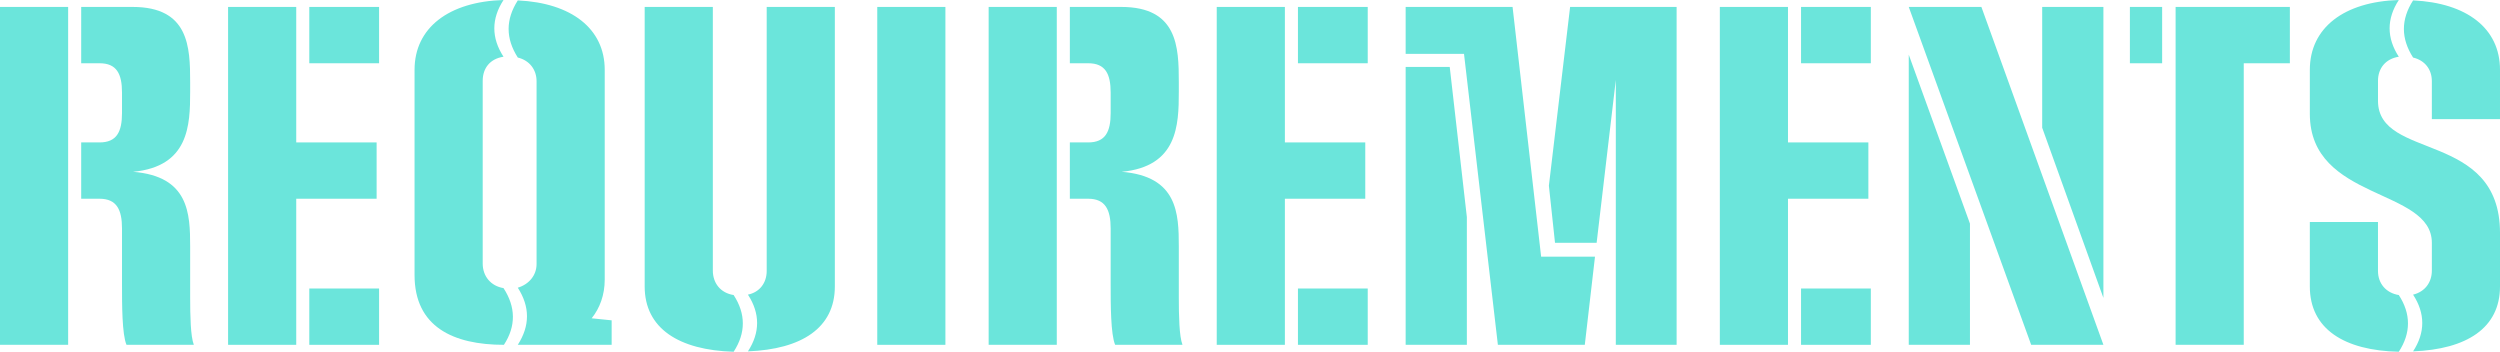 <?xml version="1.0" encoding="UTF-8"?><svg id="_レイヤー_1" xmlns="http://www.w3.org/2000/svg" viewBox="0 0 428.886 60.347"><defs><style>.cls-1{isolation:isolate;}.cls-2{fill:#6be5db;stroke-width:0px;}</style></defs><g class="cls-1"><g class="cls-1"><path class="cls-2" d="M0,59.156V1.19h11.69v57.966H0ZM21.701,59.156c-.77-1.82-.77-6.86-.77-10.571v-9.381c0-3.22-.91-5.11-3.851-5.11h-3.15v-9.661h3.15c2.94,0,3.851-1.82,3.851-5.04v-3.501c0-3.22-.91-5.04-3.851-5.04h-3.15V1.19h8.821c9.661,0,9.871,6.86,9.871,12.881v1.681c0,5.74-.21,12.812-9.801,13.722,9.591.77,9.801,7.141,9.801,12.812v8.681c0,3.22.07,6.721.63,8.19h-11.552Z"/><path class="cls-2" d="M39.129,59.156V1.19h11.691v23.242h13.791v9.661h-13.791v25.062h-11.691ZM53.061,10.852V1.19h11.971v9.661h-11.971ZM53.061,59.156v-9.661h11.971v9.661h-11.971Z"/><path class="cls-2" d="M71.119,11.972c0-7.211,5.88-11.691,15.261-11.972-2.101,3.221-2.101,6.511,0,9.731-2.31.35-3.57,1.96-3.57,4.13v31.363c0,2.171,1.4,3.851,3.57,4.201,2.101,3.22,2.171,6.511.07,9.73-8.681,0-15.331-3.08-15.331-11.971V11.972ZM88.83,59.156c2.101-3.29,2.101-6.511,0-9.801,1.891-.561,3.221-2.101,3.221-4.061V13.932c0-1.96-1.19-3.57-3.221-4.061-2.1-3.29-2.1-6.511,0-9.801,9.172.42,14.912,4.83,14.912,11.901v35.983c0,2.66-.84,4.9-2.24,6.651l3.43.35v4.2h-16.102Z"/><path class="cls-2" d="M110.598,1.19h11.691v45.225c0,2.17,1.33,3.851,3.57,4.2,2.101,3.221,2.101,6.511,0,9.731-9.381-.28-15.262-3.99-15.262-11.201V1.19ZM131.53,1.19h11.691v47.955c0,7.141-5.741,10.781-14.911,11.131,2.1-3.22,2.1-6.511,0-9.73,2.029-.42,3.22-2.03,3.22-4.061V1.19Z"/><path class="cls-2" d="M150.498,59.156V1.19h11.69v57.966h-11.69Z"/><path class="cls-2" d="M169.607,59.156V1.19h11.69v57.966h-11.69ZM191.309,59.156c-.77-1.82-.77-6.86-.77-10.571v-9.381c0-3.22-.91-5.11-3.851-5.11h-3.15v-9.661h3.15c2.94,0,3.851-1.82,3.851-5.04v-3.501c0-3.22-.91-5.04-3.851-5.04h-3.15V1.19h8.821c9.661,0,9.871,6.86,9.871,12.881v1.681c0,5.74-.21,12.812-9.801,13.722,9.591.77,9.801,7.141,9.801,12.812v8.681c0,3.22.07,6.721.63,8.19h-11.552Z"/><path class="cls-2" d="M208.736,59.156V1.19h11.691v23.242h13.791v9.661h-13.791v25.062h-11.691ZM222.668,10.852V1.19h11.971v9.661h-11.971ZM222.668,59.156v-9.661h11.971v9.661h-11.971Z"/><path class="cls-2" d="M256.968,59.156l-5.811-49.915h-10.011V1.19h18.342l4.9,42.845h9.24l-1.75,15.121h-14.911ZM241.146,59.156V11.481h7.561l2.939,25.763v21.912h-10.5ZM277.199,59.156V13.722l-3.29,27.933h-7.141l-1.05-9.801,3.641-30.663h18.271v57.966h-10.432Z"/><path class="cls-2" d="M295.045,59.156V1.19h11.691v23.242h13.791v9.661h-13.791v25.062h-11.691ZM308.977,10.852V1.19h11.971v9.661h-11.971ZM308.977,59.156v-9.661h11.971v9.661h-11.971Z"/><path class="cls-2" d="M348.457,59.156L327.455,1.19h12.461l20.932,57.966h-12.391ZM327.455,59.156V9.381l10.5,28.983v20.792h-10.5ZM350.347,21.912V1.19h10.501v49.915l-10.501-29.193Z"/><path class="cls-2" d="M365.394,10.852V1.19h5.53v9.661h-5.53ZM373.234,59.156V1.19h19.603v9.661h-7.911v48.305h-11.691Z"/><path class="cls-2" d="M428.886,49.146c0,7.141-5.74,10.781-14.911,11.131,2.1-3.22,2.1-6.511,0-9.73,2.03-.49,3.22-2.101,3.22-4.131v-4.761c0-9.45-20.932-7.141-20.932-22.122v-7.561c0-7.211,5.88-11.691,15.262-11.972-2.101,3.221-2.101,6.511,0,9.731-2.24.35-3.57,1.96-3.57,4.13v3.431c0,10.291,20.932,5.041,20.932,22.683v9.171ZM407.954,46.485c0,2.17,1.399,3.78,3.57,4.13,2.101,3.221,2.101,6.511,0,9.731-9.382-.21-15.262-3.921-15.262-11.201v-11.062h11.691v8.401ZM417.194,20.442v-6.511c0-2.03-1.189-3.57-3.22-4.061-2.101-3.29-2.101-6.511,0-9.801,9.171.42,14.911,4.761,14.911,11.901v8.471h-11.691Z"/></g></g></svg>